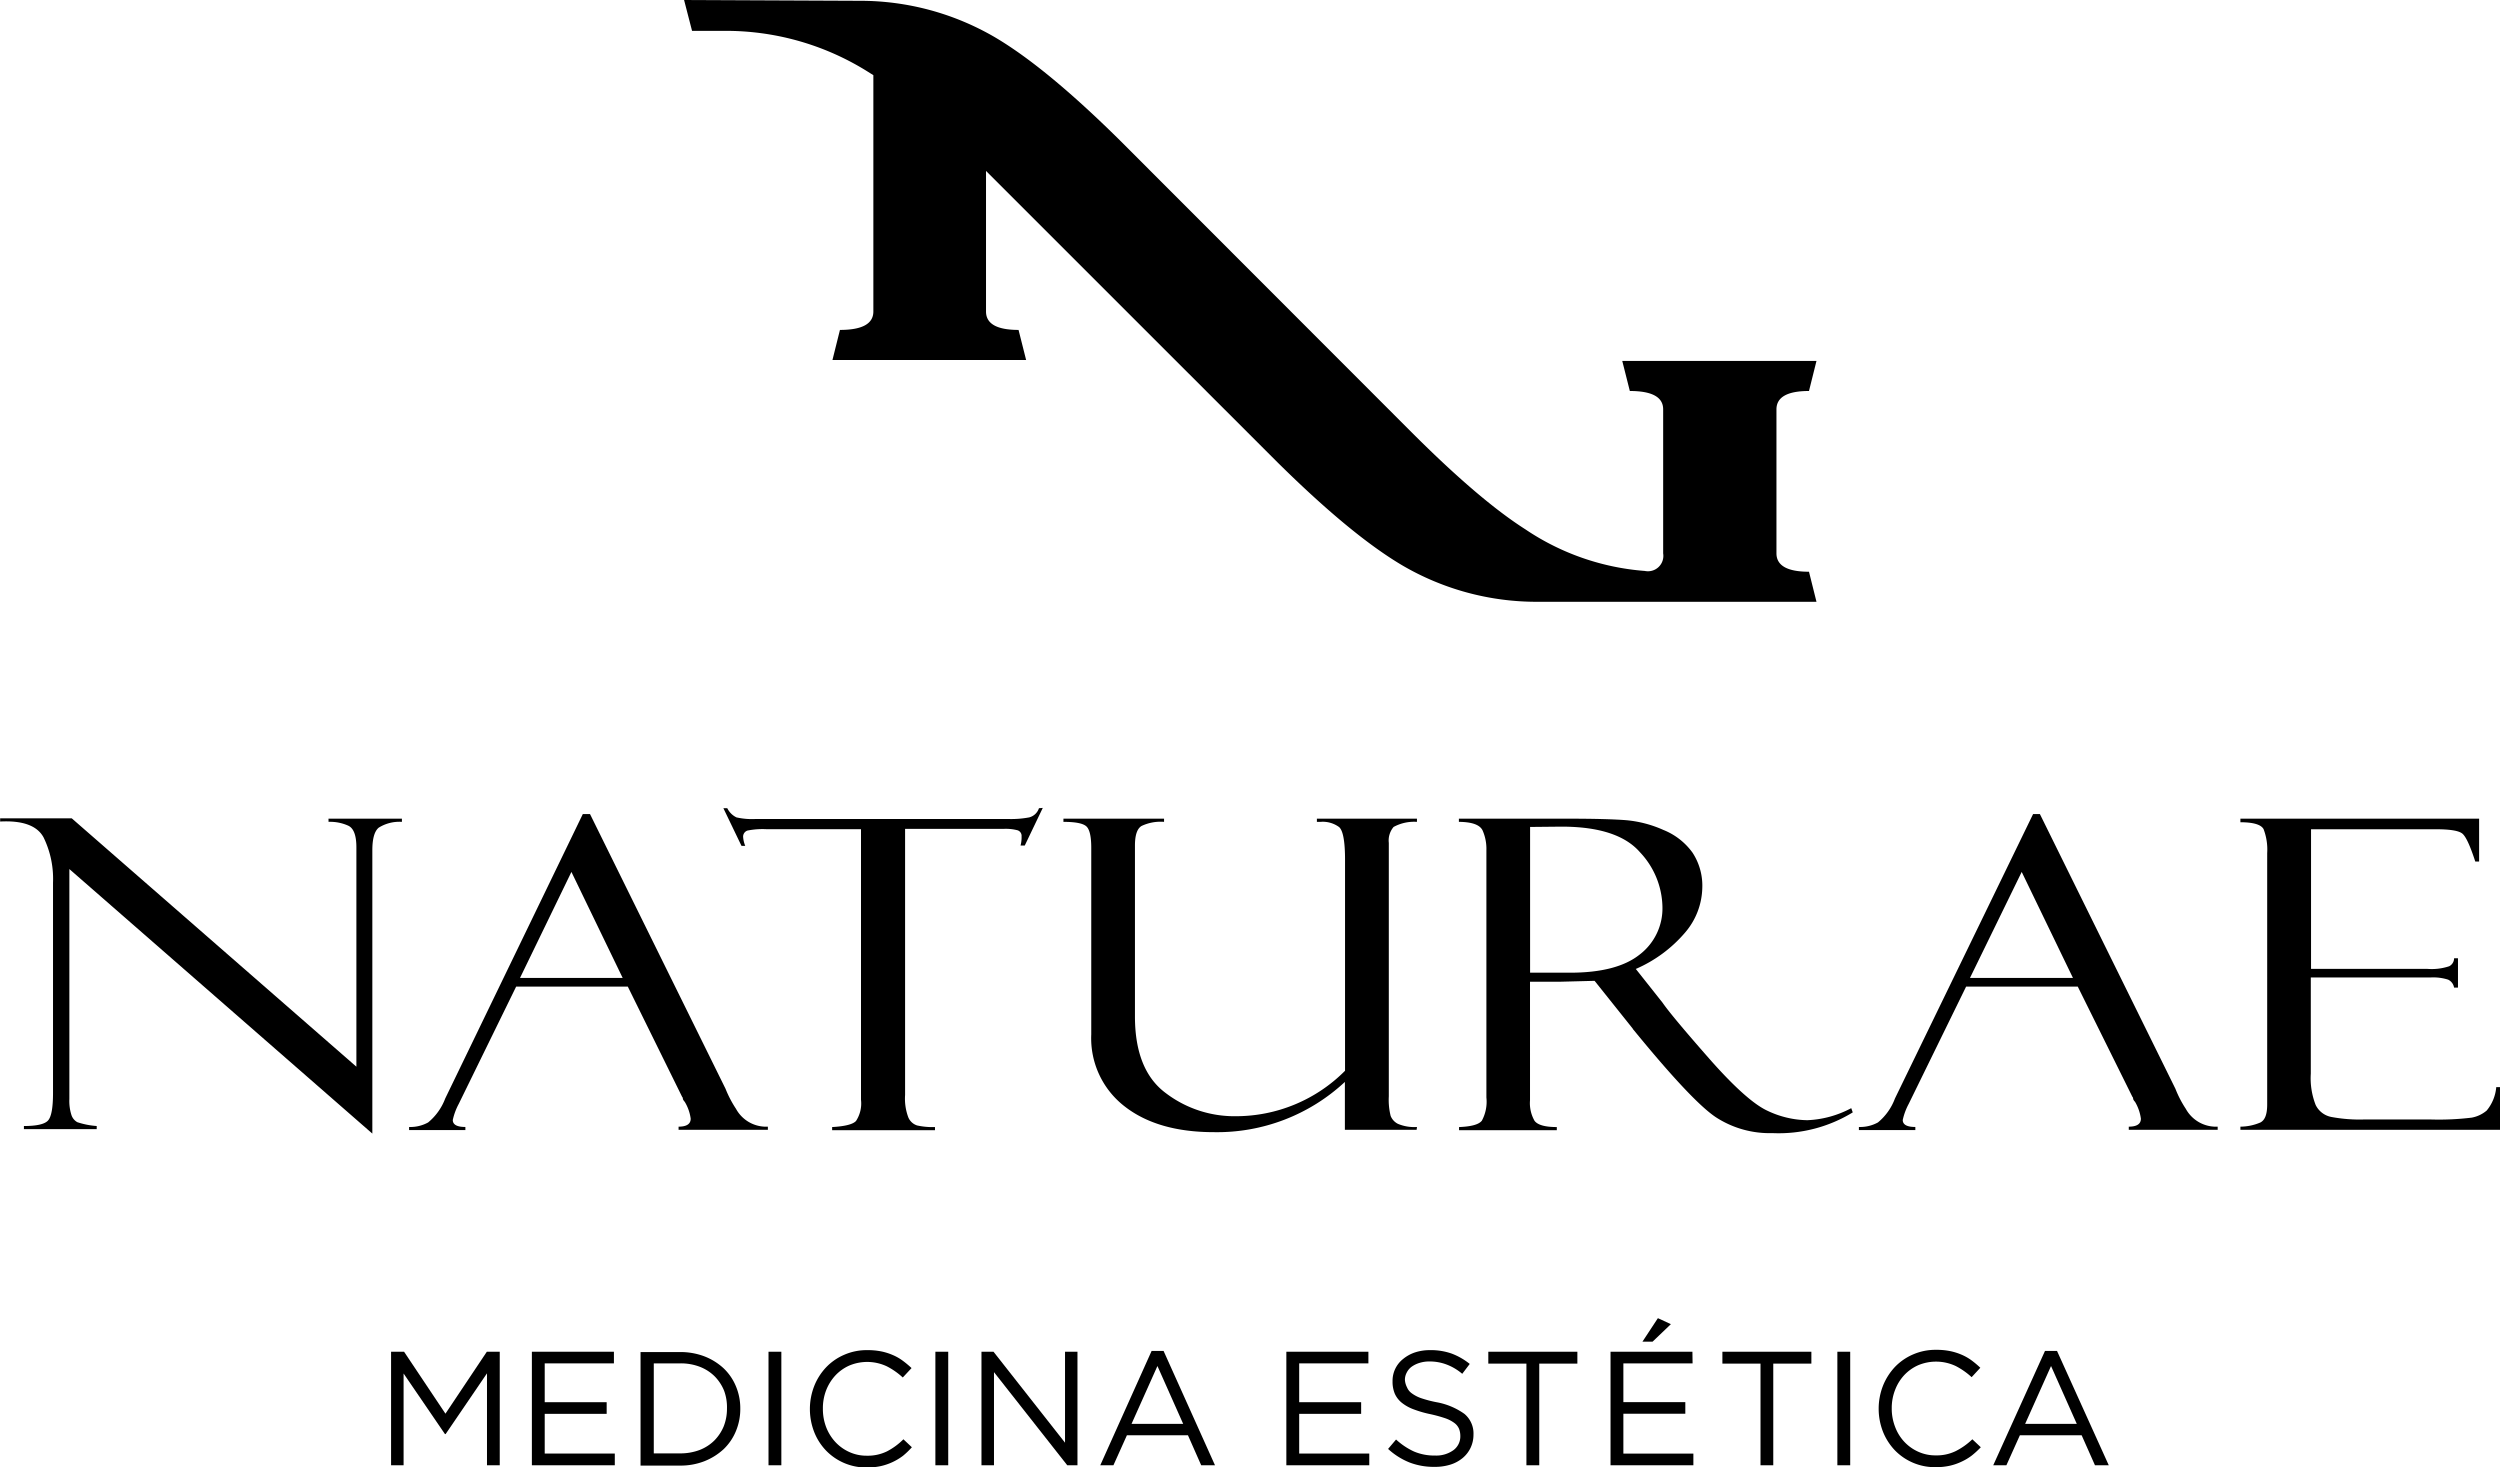 <svg xmlns="http://www.w3.org/2000/svg" viewBox="0 0 313.56 184.02"><defs><style>.cls-1{fill-rule:evenodd;}</style></defs><g id="Capa_2" data-name="Capa 2"><g id="Capa_1-2" data-name="Capa 1"><path class="cls-1" d="M41.2,102.68h9.21v.4a4.9,4.9,0,0,0-2.91.73c-.54.45-.8,1.4-.8,2.85v35.52L8.7,109v28.85a5.78,5.78,0,0,0,.26,2,1.59,1.59,0,0,0,.74.9,9.9,9.9,0,0,0,2.43.48v.39H3v-.39c1.63,0,2.65-.24,3.05-.72s.6-1.61.6-3.41v-26.4a11.86,11.86,0,0,0-1.18-5.66c-.79-1.47-2.6-2.15-5.45-2v-.4H9l35.7,31.15V106.28c0-1.48-.33-2.38-1-2.71a5.49,5.49,0,0,0-2.49-.49Z"></path><path class="cls-1" d="M65.22,122.66H78.1l-6.43-13.3Zm13.52,1.08h-14l-7.21,14.73a7.73,7.73,0,0,0-.74,2c0,.59.53.88,1.58.88v.39H51.31v-.39a4.62,4.62,0,0,0,2.39-.57,7.15,7.15,0,0,0,2.14-3L73.1,102.1H74l17,34.46a13.8,13.8,0,0,0,1.31,2.51,4.3,4.3,0,0,0,4,2.24v.39H85.11v-.39c1,0,1.52-.33,1.52-1a5.5,5.5,0,0,0-.75-2.12,1,1,0,0,1-.23-.35c0-.17-.07-.26-.09-.26Z"></path><path class="cls-1" d="M130.79,101.33l-2.26,4.72H128a3.88,3.88,0,0,0,.13-1.14.73.73,0,0,0-.53-.78,5.88,5.88,0,0,0-1.7-.17H113.52v33.38a6.69,6.69,0,0,0,.41,2.82,1.79,1.79,0,0,0,1.1,1,9.07,9.07,0,0,0,2.24.2v.39h-12.9v-.39c1.62-.09,2.63-.35,3-.77a4,4,0,0,0,.62-2.65V104H96.12a9.69,9.69,0,0,0-2.36.17.8.8,0,0,0-.55.86,3.64,3.64,0,0,0,.26,1.06H93l-2.27-4.72h.49a2.49,2.49,0,0,0,1.15,1.15,8.74,8.74,0,0,0,2.43.2H126.4a12.18,12.18,0,0,0,2.69-.2,1.75,1.75,0,0,0,1.22-1.15Z"></path><path class="cls-1" d="M177.68,141.7h-9v-6A23.51,23.51,0,0,1,152.25,142q-7.08,0-11.23-3.26a10.8,10.8,0,0,1-4.15-9V106.34c0-1.41-.2-2.31-.61-2.69s-1.37-.57-2.88-.57v-.4H146v.4a5.57,5.57,0,0,0-2.83.52c-.55.34-.82,1.16-.82,2.45v21.43c0,4.48,1.28,7.69,3.84,9.6A14.21,14.21,0,0,0,155,140a19.3,19.3,0,0,0,13.7-5.7V107.85c0-2.31-.25-3.69-.75-4.12a3.47,3.47,0,0,0-2.32-.65h-.46v-.4h12.55v.4a5.38,5.38,0,0,0-2.93.64,2.62,2.62,0,0,0-.6,2V137.5a8.34,8.34,0,0,0,.23,2.46,1.89,1.89,0,0,0,.92,1,5.25,5.25,0,0,0,2.38.39Z"></path><path class="cls-1" d="M191.91,103.72V122h5q5.9,0,8.75-2.28a7.29,7.29,0,0,0,2.85-6,10.24,10.24,0,0,0-2.81-6.82q-2.79-3.22-9.86-3.22Zm-8.93-.64v-.4H196.5c3.43,0,5.91.07,7.44.19a14.57,14.57,0,0,1,4.7,1.23,8.29,8.29,0,0,1,3.64,2.84,7.54,7.54,0,0,1,1.23,4.39,8.9,8.9,0,0,1-2.18,5.66,17,17,0,0,1-6.16,4.54l3.36,4.24q1.09,1.59,5.84,7c3.15,3.58,5.6,5.76,7.32,6.55a12,12,0,0,0,5,1.18,12.81,12.81,0,0,0,5.5-1.51l.19.53a17.78,17.78,0,0,1-10.08,2.6,12.37,12.37,0,0,1-7.1-2q-3-2-10.35-11a.14.14,0,0,1-.06-.1l-4.79-6-4.25.11h-3.85V138a4.47,4.47,0,0,0,.57,2.58q.59.78,2.79.78v.39H183v-.39c1.53-.06,2.49-.32,2.86-.8a5,5,0,0,0,.57-2.91v-31a5.74,5.74,0,0,0-.48-2.5C185.6,103.44,184.62,103.1,183,103.08Z"></path><path class="cls-1" d="M247.08,122.66H260l-6.43-13.3Zm13.52,1.08h-14l-7.21,14.73a7.73,7.73,0,0,0-.74,2c0,.59.53.88,1.58.88v.39h-7.08v-.39a4.65,4.65,0,0,0,2.39-.57,7.06,7.06,0,0,0,2.13-3L255,102.1h.85l17,34.46a13.34,13.34,0,0,0,1.3,2.51,4.32,4.32,0,0,0,4,2.24v.39H267v-.39c1,0,1.52-.33,1.52-1a5.61,5.61,0,0,0-.74-2.12.89.89,0,0,1-.23-.35c0-.17-.07-.26-.09-.26Z"></path><path class="cls-1" d="M281,103.13v-.45h29.94v5.38h-.48c-.65-2-1.19-3.17-1.64-3.52s-1.52-.53-3.25-.53H289.86v17.51h14.58a6.92,6.92,0,0,0,2.75-.33,1.12,1.12,0,0,0,.61-1h.49v3.68h-.49a1.34,1.34,0,0,0-.75-1,6.14,6.14,0,0,0-2.22-.27h-15v12.06a9.2,9.2,0,0,0,.61,3.93,2.76,2.76,0,0,0,2,1.51,19.18,19.18,0,0,0,4.05.31h8.39a34.15,34.15,0,0,0,5.12-.23,4,4,0,0,0,1.89-.89,5.29,5.29,0,0,0,1.2-2.94h.48v5.35H281v-.39a6.46,6.46,0,0,0,2.5-.52c.57-.29.86-1,.86-2.26V107a7.17,7.17,0,0,0-.45-3C283.61,103.43,282.64,103.13,281,103.13Z"></path><path class="cls-1" d="M109.54,9.43V39.07q0,2.31-4.19,2.31l-.94,3.77H128.7l-.95-3.77q-4.08,0-4.08-2.31V21.44L160.24,58q9.21,9.1,15.59,12.88a33.34,33.34,0,0,0,17,4.6h35l-.94-3.77q-4.08,0-4.08-2.31V51.35q0-2.31,4.08-2.31l.94-3.77H203.47l.95,3.77q4.19,0,4.18,2.31V69.41a1.93,1.93,0,0,1-2.3,2.2,31,31,0,0,1-15-5.23q-5.76-3.67-14.24-12.15L140.45,17.59q-9.21-9.1-15.6-12.88A33.52,33.52,0,0,0,107.78.1L85.8,0l1,3.87h4.09A33.49,33.49,0,0,1,108,8.48C108.5,8.77,109,9.09,109.54,9.43Z"></path><polygon class="cls-1" points="61.08 172.25 61.08 183.78 62.68 183.78 62.68 169.54 61.06 169.54 55.87 177.31 50.68 169.54 49.05 169.54 49.05 183.78 50.62 183.78 50.62 172.27 55.81 179.87 55.89 179.87 61.08 172.25"></polygon><polygon class="cls-1" points="77 169.54 66.71 169.54 66.71 183.78 77.11 183.78 77.11 182.31 68.32 182.31 68.32 177.33 76.09 177.33 76.09 175.87 68.32 175.87 68.32 171 77 171 77 169.54"></polygon><path class="cls-1" d="M91.18,176.68a6,6,0,0,1-.41,2.22,5.53,5.53,0,0,1-1.18,1.78,5.4,5.4,0,0,1-1.86,1.19,6.85,6.85,0,0,1-2.45.42H82V171h3.33a6.64,6.64,0,0,1,2.45.43,5.42,5.42,0,0,1,1.86,1.2,5.52,5.52,0,0,1,1.18,1.8A6,6,0,0,1,91.18,176.68Zm1.67,0a7.11,7.11,0,0,0-.55-2.81,6.56,6.56,0,0,0-1.55-2.26,7.54,7.54,0,0,0-2.4-1.49,8.42,8.42,0,0,0-3.07-.54H80.34v14.24h4.94a8.22,8.22,0,0,0,3.07-.55,7.74,7.74,0,0,0,2.4-1.5,6.6,6.6,0,0,0,1.55-2.27A7.2,7.2,0,0,0,92.85,176.64Z"></path><rect x="96.39" y="169.54" width="1.61" height="14.24"></rect><path class="cls-1" d="M114.37,181.52l-1.06-1a8.32,8.32,0,0,1-2.07,1.52,5.48,5.48,0,0,1-2.52.54,5.15,5.15,0,0,1-2.19-.46,5.44,5.44,0,0,1-1.75-1.25,5.84,5.84,0,0,1-1.16-1.87,6.33,6.33,0,0,1-.41-2.32,6.24,6.24,0,0,1,.41-2.31,5.91,5.91,0,0,1,1.16-1.86,5.42,5.42,0,0,1,1.75-1.24,5.79,5.79,0,0,1,4.7.1,9,9,0,0,1,2,1.4l1.1-1.18a11.91,11.91,0,0,0-1.1-.92,6,6,0,0,0-1.24-.71,7.23,7.23,0,0,0-1.45-.46,8.58,8.58,0,0,0-1.76-.16,7,7,0,0,0-2.89.58,6.91,6.91,0,0,0-2.28,1.58,7.35,7.35,0,0,0-1.49,2.35,7.95,7.95,0,0,0,0,5.76,7.15,7.15,0,0,0,1.49,2.33,7,7,0,0,0,5.11,2.12,8,8,0,0,0,1.77-.18,7.26,7.26,0,0,0,2.77-1.29A10.09,10.09,0,0,0,114.37,181.52Z"></path><rect x="117.32" y="169.54" width="1.61" height="14.24"></rect><polygon class="cls-1" points="133.58 180.95 124.61 169.54 123.1 169.54 123.1 183.78 124.67 183.78 124.67 172.1 133.86 183.78 135.14 183.78 135.14 169.54 133.58 169.54 133.58 180.95"></polygon><path class="cls-1" d="M148.4,178.59h-6.48l3.25-7.26Zm-2.46-9.15h-1.5L138,183.78h1.65l1.69-3.76H149l1.66,3.76h1.73Z"></path><polygon class="cls-1" points="171.63 169.54 161.34 169.54 161.34 183.78 171.74 183.78 171.74 182.31 162.95 182.31 162.95 177.33 170.72 177.33 170.72 175.87 162.95 175.87 162.95 171 171.63 171 171.63 169.54"></polygon><path class="cls-1" d="M176.21,173.08a1.91,1.91,0,0,1,.22-.91,2.06,2.06,0,0,1,.61-.74,3.4,3.4,0,0,1,1-.49,4.1,4.1,0,0,1,1.25-.18,6,6,0,0,1,2.11.37,6.64,6.64,0,0,1,2,1.18l.94-1.24a8.29,8.29,0,0,0-2.27-1.3,7.84,7.84,0,0,0-2.74-.43,5.91,5.91,0,0,0-1.87.29,4.72,4.72,0,0,0-1.48.82,3.49,3.49,0,0,0-1.32,2.8,3.87,3.87,0,0,0,.28,1.55,3.08,3.08,0,0,0,.88,1.14,5.3,5.3,0,0,0,1.5.83,13.8,13.8,0,0,0,2.13.61,17.34,17.34,0,0,1,1.84.51,4.19,4.19,0,0,1,1.13.59,1.79,1.79,0,0,1,.58.73,2.49,2.49,0,0,1,.16.9,2.14,2.14,0,0,1-.87,1.78,3.69,3.69,0,0,1-2.31.67,6.51,6.51,0,0,1-2.62-.5,8.58,8.58,0,0,1-2.26-1.51l-1,1.18a8.8,8.8,0,0,0,2.69,1.7,8.45,8.45,0,0,0,3.12.55,6.45,6.45,0,0,0,2-.28,4.5,4.5,0,0,0,1.53-.82,3.77,3.77,0,0,0,1-1.28,3.82,3.82,0,0,0,.37-1.67,3.2,3.2,0,0,0-1.13-2.59,8.64,8.64,0,0,0-3.51-1.47,14.69,14.69,0,0,1-1.94-.51,4.44,4.44,0,0,1-1.18-.62,1.74,1.74,0,0,1-.58-.74A2.43,2.43,0,0,1,176.21,173.08Z"></path><polygon class="cls-1" points="193.06 171.03 197.84 171.03 197.84 169.54 186.67 169.54 186.67 171.03 191.45 171.03 191.45 183.78 193.06 183.78 193.06 171.03"></polygon><path class="cls-1" d="M207.27,168.28l2.3-2.2-1.63-.75L206,168.28Zm5,1.26H202v14.24h10.39v-1.46h-8.78v-5h7.77v-1.46h-7.77V171h8.68Z"></path><polygon class="cls-1" points="222.41 171.03 227.19 171.03 227.19 169.54 216.03 169.54 216.03 171.03 220.81 171.03 220.81 183.78 222.41 183.78 222.41 171.03"></polygon><rect x="230.45" y="169.54" width="1.61" height="14.24"></rect><path class="cls-1" d="M248.44,181.52l-1.06-1A8.54,8.54,0,0,1,245.3,182a5.45,5.45,0,0,1-2.52.54,5.18,5.18,0,0,1-2.19-.46,5.44,5.44,0,0,1-1.75-1.25,5.65,5.65,0,0,1-1.15-1.87,6.33,6.33,0,0,1-.42-2.32,6.24,6.24,0,0,1,.42-2.31,5.71,5.71,0,0,1,1.15-1.86,5.42,5.42,0,0,1,1.75-1.24,5.79,5.79,0,0,1,4.7.1,9.09,9.09,0,0,1,2,1.4l1.09-1.18a11.79,11.79,0,0,0-1.09-.92,6.33,6.33,0,0,0-1.24-.71,7.33,7.33,0,0,0-1.46-.46,8.58,8.58,0,0,0-1.76-.16,7.07,7.07,0,0,0-2.89.58,6.91,6.91,0,0,0-2.28,1.58,7.53,7.53,0,0,0-1.49,2.35,7.95,7.95,0,0,0,0,5.76,7.32,7.32,0,0,0,1.49,2.33,7,7,0,0,0,5.11,2.12,8,8,0,0,0,1.77-.18,7,7,0,0,0,1.48-.51,6.79,6.79,0,0,0,1.3-.78A11,11,0,0,0,248.44,181.52Z"></path><path class="cls-1" d="M260.48,178.59H254l3.25-7.26ZM258,169.44h-1.51L250,183.78h1.65l1.69-3.76h7.75l1.67,3.76h1.73Z"></path></g></g></svg>